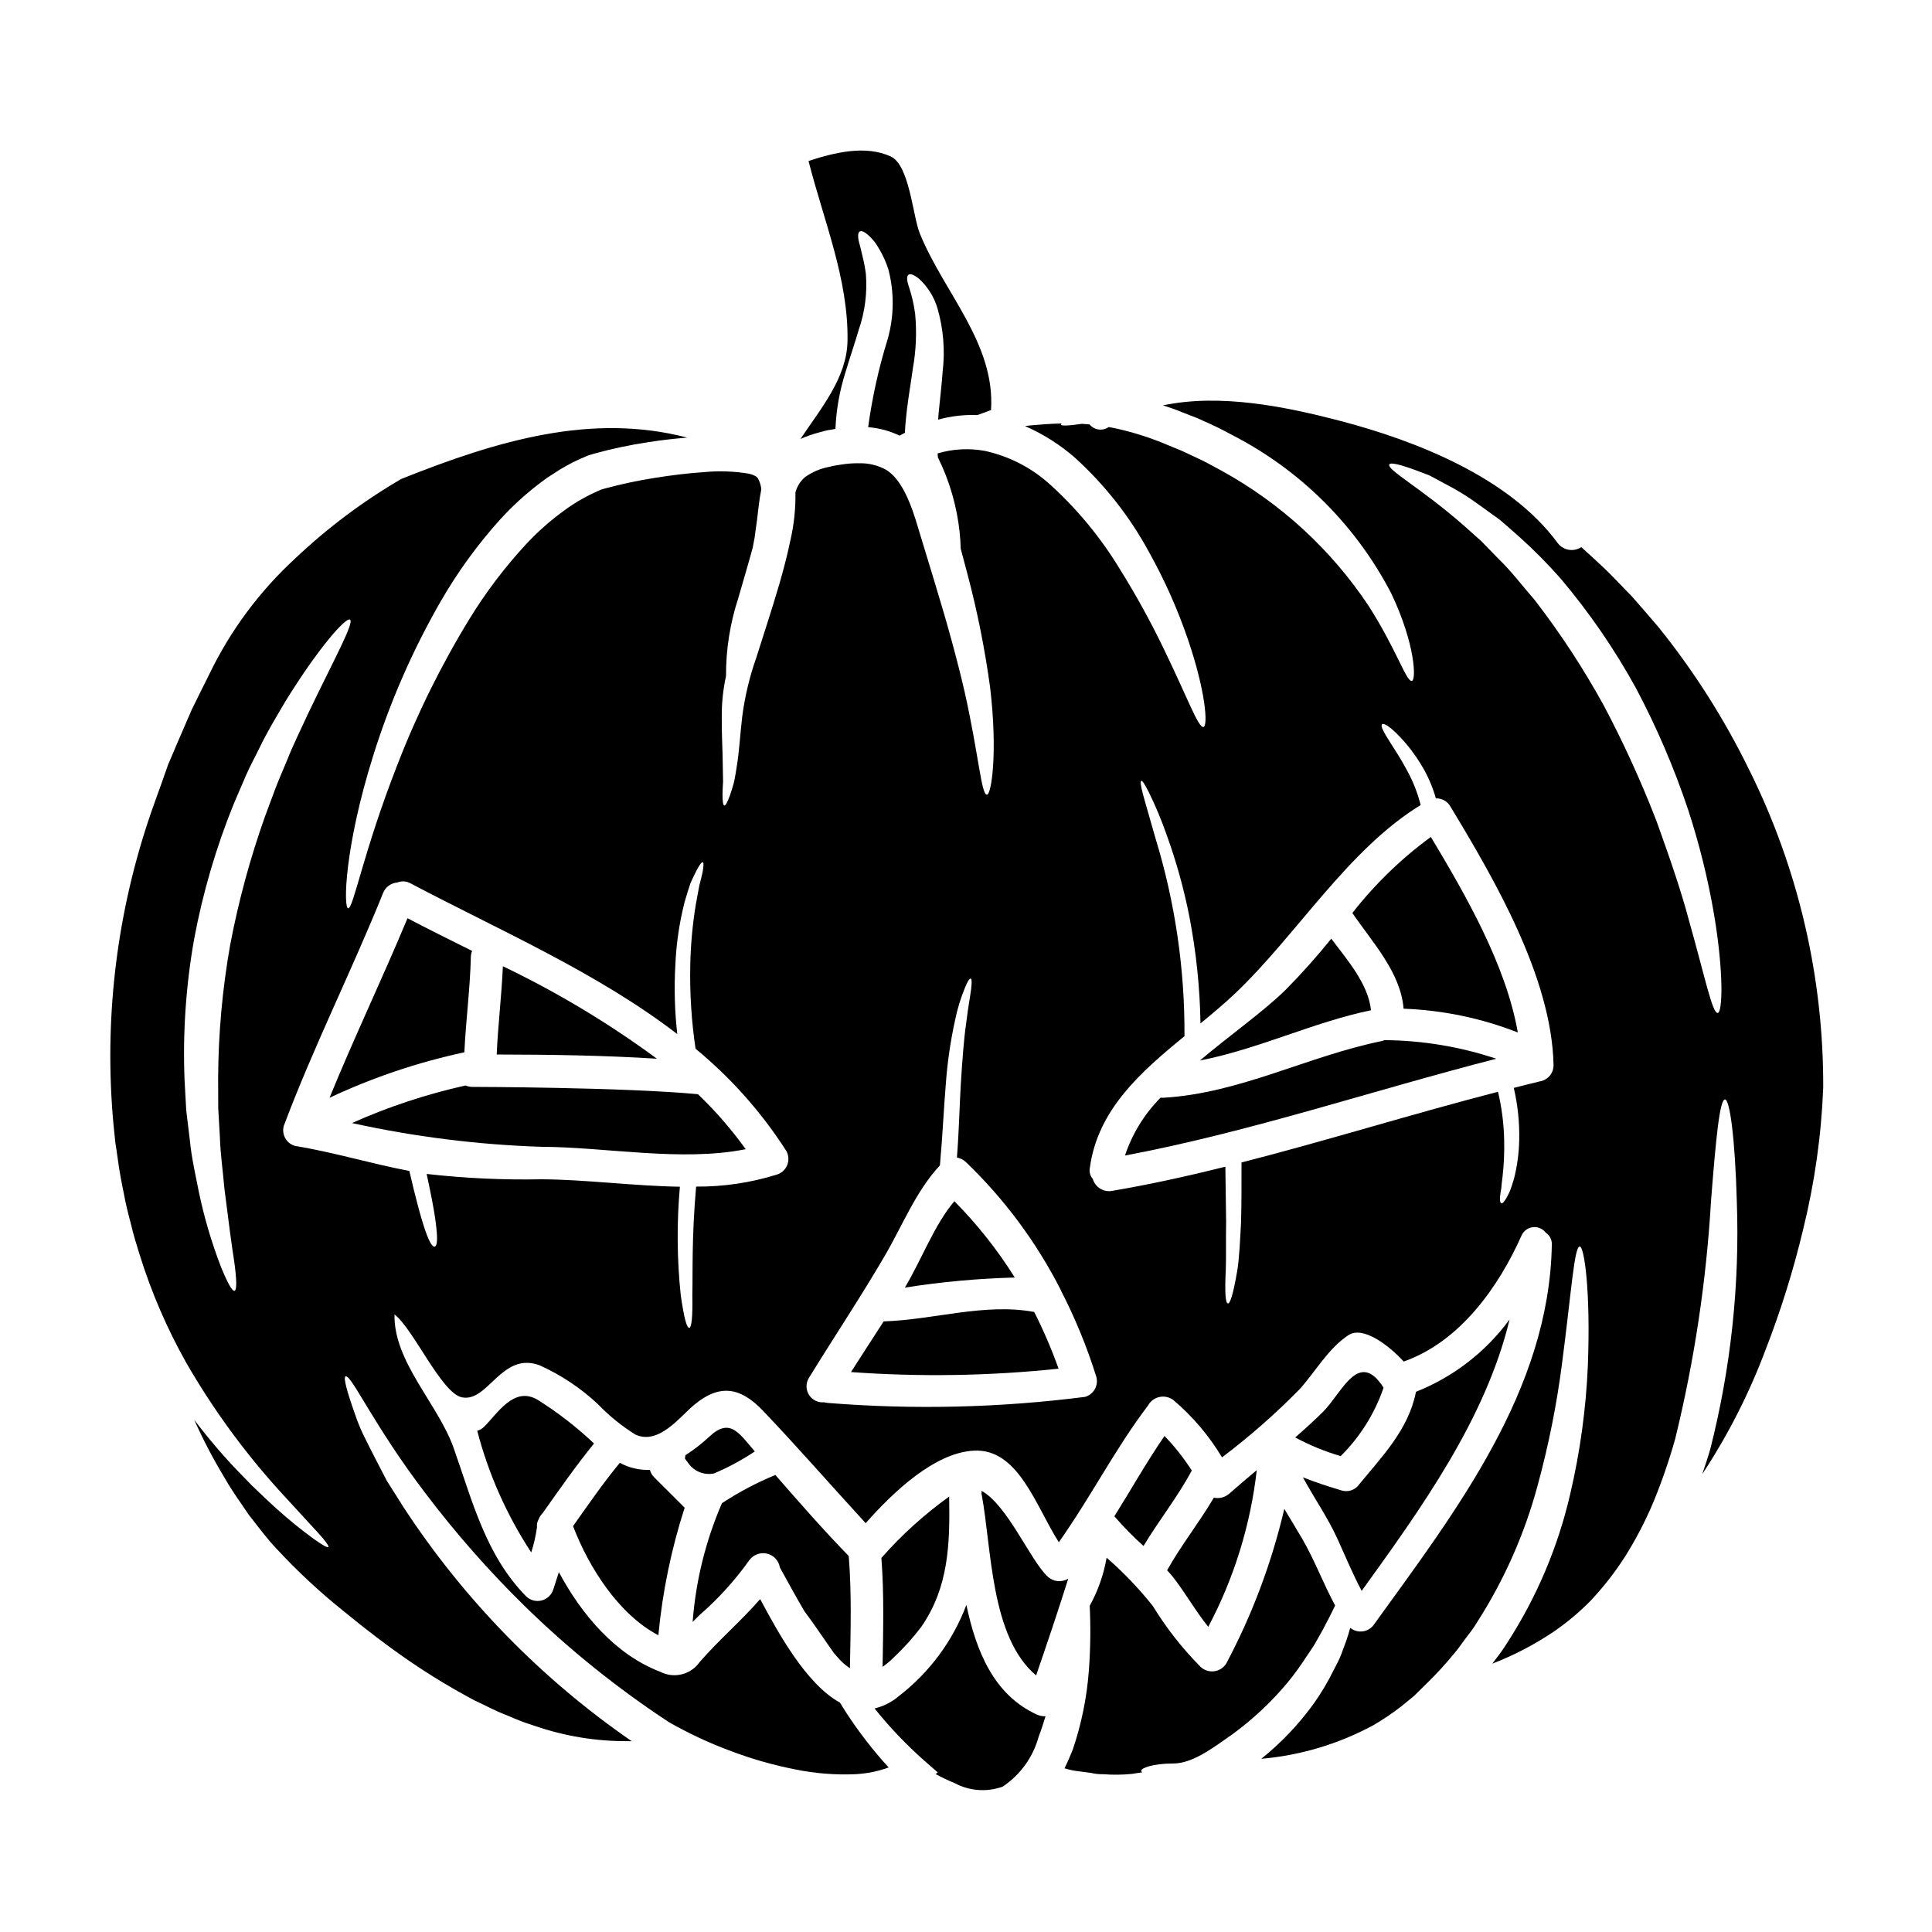 <?xml version="1.0" encoding="UTF-8"?>
<!-- Uploaded to: SVG Find, www.svgrepo.com, Generator: SVG Find Mixer Tools -->
<svg fill="#000000" width="800px" height="800px" version="1.1" viewBox="144 144 512 512" xmlns="http://www.w3.org/2000/svg">
 <g>
  <path d="m412.93 482.56c-4.574-7.312-9.941-14.098-16.012-20.227-5.254 6.148-8.727 15.551-13.117 22.898 9.641-1.527 19.371-2.418 29.129-2.672z"/>
  <path d="m277.27 400.07c-0.344 7.797-1.289 15.578-1.645 23.383 14.289 0.027 28.379 0.227 42.461 1.117-12.805-9.43-26.473-17.633-40.816-24.5z"/>
  <path d="m328.8 433.96c-19.711-1.84-59.539-1.922-59.539-1.922v0.004c-0.652 0-1.297-0.125-1.895-0.375-10.344 2.297-20.426 5.633-30.098 9.953 16.508 3.633 33.316 5.742 50.211 6.297 16.758 0.027 37.188 4.047 54.145 0.629v0.004c-3.762-5.234-7.996-10.109-12.656-14.566z"/>
  <path d="m499.58 539c-3.5-1.062-6.969-2.152-10.301-3.5 2.961 5.481 6.574 10.629 9.156 16.297 2.066 4.535 4.047 9.328 6.426 13.801 15.809-21.938 32.852-45.555 39.195-71.926-6.305 8.598-14.906 15.242-24.82 19.168 0.008 0.066-0.004 0.137-0.027 0.199-2.035 10.039-9.184 17.184-15.438 24.848v0.004c-1.082 1.117-2.695 1.543-4.191 1.109z"/>
  <path d="m361.45 258.5 1.262-0.348 0.141-0.027 0.395-0.086 0.289-0.059 0.57-0.082 1.289-0.23 0.004-0.004c0.211-5.016 1.082-9.984 2.586-14.773 1.289-4.301 2.668-8.293 3.586-11.477v-0.004c1.652-4.769 2.297-9.828 1.891-14.859-0.215-1.605-0.52-3.195-0.918-4.766-0.172-0.66-0.32-1.289-0.434-1.867-0.113-0.574-0.289-1.031-0.395-1.465-0.457-1.777-0.371-2.781 0.113-3.098s1.383 0.059 2.812 1.465c0.344 0.375 0.746 0.789 1.145 1.289 0.398 0.504 0.789 1.18 1.207 1.867l0.008 0.004c1.02 1.719 1.84 3.547 2.441 5.449 1.57 6.039 1.508 12.383-0.18 18.391-2.375 7.637-4.109 15.461-5.191 23.387 2.891 0.223 5.711 0.98 8.324 2.238l1.406-0.742c0.117-2.18 0.32-4.246 0.547-6.168 0.516-4.16 1.145-7.719 1.574-10.902l-0.004-0.004c0.859-4.773 1.062-9.637 0.605-14.465-0.336-2.516-0.914-4.992-1.727-7.398-0.516-1.574-0.516-2.555-0.055-2.93 0.461-0.375 1.32-0.141 2.844 1.062 2.305 2.137 3.992 4.856 4.875 7.871 1.559 5.422 2.019 11.102 1.352 16.703-0.23 3.414-0.688 7.086-1.062 10.988-0.059 0.574-0.113 1.18-0.141 1.75h-0.004c3.387-0.945 6.902-1.352 10.414-1.207 1.031-0.395 2.121-0.789 3.324-1.23 0.086-0.031 0.199-0.059 0.289-0.086 1.18-17.711-12.594-31.246-18.895-46.887-1.863-4.676-2.723-18.074-7.688-20.34-6.66-3.043-14.781-1.09-21.777 1.203 3.988 15.723 10.629 31.391 10.328 47.715-0.168 9.727-7.059 17.848-12.453 25.938h0.004c1.711-0.75 3.484-1.359 5.297-1.816z"/>
  <path d="m268.78 397.61c0.016-0.551 0.129-1.098 0.34-1.605-5.766-2.871-11.504-5.711-17.129-8.66-6.656 15.984-14.117 31.562-20.66 47.574 11.41-5.363 23.398-9.406 35.727-12.051 0.398-8.414 1.516-16.797 1.723-25.258z"/>
  <path d="m485.17 589.96c1.902-2.324 3.664-4.758 5.281-7.289 0.789-1.203 1.609-2.293 2.238-3.445 0.629-1.148 1.262-2.266 1.867-3.324 1.289-2.383 2.363-4.535 3.269-6.426-3.148-5.797-5.391-11.965-8.75-17.73-1.574-2.699-3.184-5.281-4.723-7.871v-0.004c-3.336 14.266-8.504 28.039-15.379 40.973-0.703 1.137-1.883 1.891-3.207 2.059-1.328 0.168-2.656-0.27-3.621-1.195-4.832-4.867-9.078-10.285-12.656-16.137-3.676-4.621-7.769-8.895-12.223-12.77-0.77 4.469-2.281 8.773-4.477 12.742v0.055c0.273 5.699 0.199 11.41-0.227 17.102-0.531 7.121-1.961 14.148-4.25 20.918-0.66 1.691-1.406 3.387-2.207 4.996v-0.004c1.316 0.414 2.672 0.691 4.047 0.832 0.918 0.113 1.895 0.254 2.957 0.395 1.07 0.25 2.168 0.367 3.269 0.344 2.543 0.199 5.098 0.168 7.633-0.086 0.859-0.117 1.777-0.316 2.668-0.395-0.141-0.113-0.23-0.277-0.262-0.457 0-0.66 3.012-1.895 8.406-1.895h0.031c5.164 0 10.469-4.047 15.578-7.633l0.004 0.004c5.457-3.965 10.406-8.582 14.73-13.758z"/>
  <path d="m418.58 588.01c2.926-8.52 5.824-17.07 8.516-25.652-1.73 1.07-3.965 0.848-5.445-0.547-4.594-4.215-10.586-18.895-17.531-22.723v0.789c2.723 14.359 2.293 37.918 14.461 48.133z"/>
  <path d="m494.59 518.17c-2.383 2.363-4.848 4.59-7.344 6.769h-0.004c3.836 2.066 7.875 3.723 12.055 4.945 5.133-5.09 9.023-11.293 11.363-18.133-6.602-10.34-11.023 1.398-16.07 6.418z"/>
  <path d="m381.08 583.02c2.566-2.422 4.93-5.055 7.059-7.871 7.348-10.629 7.606-22.121 7.402-34.547-6.582 4.727-12.609 10.184-17.965 16.266 0.746 9.613 0.461 19.227 0.32 28.867 1.141-0.809 2.207-1.715 3.184-2.715z"/>
  <path d="m439.32 545.83c2.402 2.785 4.981 5.414 7.719 7.871 4.074-6.773 9.055-12.988 12.797-20h-0.004c-2.098-3.281-4.519-6.348-7.227-9.152-4.766 6.91-8.84 14.191-13.285 21.281z"/>
  <path d="m464.2 575.13c6.844-12.918 11.203-27 12.852-41.523-2.438 2.039-4.875 4.106-7.258 6.199-1.113 1.004-2.641 1.41-4.106 1.09-3.867 6.57-8.66 12.566-12.395 19.25 0.434 0.488 0.922 0.98 1.352 1.523 3.469 4.391 6.109 9.184 9.555 13.461z"/>
  <path d="m400.1 569.33c-3.609 9.559-9.809 17.926-17.906 24.16-1.852 1.586-4.055 2.707-6.426 3.269 3.973 4.957 8.359 9.566 13.113 13.777l3.641 3.184-0.57 0.434c1.648 0.895 3.344 1.699 5.078 2.41 3.906 2.086 8.516 2.418 12.68 0.922 4.688-3.133 8.082-7.852 9.559-13.289 0.684-1.777 1.258-3.543 1.805-5.363-0.82 0.027-1.637-0.137-2.379-0.488-11.309-5.227-15.984-16.676-18.594-29.016z"/>
  <path d="m333.25 534.47c3.769-1.605 7.379-3.555 10.785-5.824-4.102-4.723-6.539-9.152-12.105-3.871v-0.004c-1.949 1.812-4.059 3.445-6.297 4.883-0.023 0.297-0.062 0.594-0.117 0.887 0.102 0.172 0.219 0.336 0.348 0.484 0.016 0.016 0.027 0.039 0.031 0.059 0.098 0.086 0.184 0.18 0.258 0.289 1.465 2.438 4.316 3.68 7.098 3.098z"/>
  <path d="m342.53 557.54c1.051-1.508 2.914-2.227 4.703-1.816 1.793 0.41 3.156 1.867 3.445 3.68 2.152 3.871 4.273 7.832 6.543 11.652 1.551 2.062 3.5 4.816 5.852 8.266l1.898 2.727c0.512 0.57 1 1.18 1.547 1.746 0.809 0.875 1.723 1.648 2.723 2.301 0.172-9.898 0.488-19.828-0.316-29.73-6.769-6.969-13.109-14.199-19.453-21.492l0.004 0.004c-4.941 2.043-9.676 4.547-14.148 7.477-4.328 9.988-6.957 20.633-7.773 31.488 0.602-0.629 1.23-1.262 1.863-1.867v0.004c4.922-4.285 9.32-9.133 13.113-14.438z"/>
  <path d="m318.47 577.36c1.086-11.484 3.426-22.82 6.969-33.797-2.668-2.695-5.363-5.363-8.066-8.062h0.004c-0.555-0.539-0.953-1.219-1.148-1.969-2.777 0.105-5.531-0.539-7.977-1.867-4.418 5.363-8.375 11.102-12.395 16.785 0 0.027 0.031 0.027 0.031 0.055 4.102 10.723 12.004 23.32 22.582 28.855z"/>
  <path d="m272.3 522.1c-0.504 0.508-1.137 0.875-1.832 1.062 2.984 11.457 7.82 22.352 14.316 32.25 0.695-2.18 1.203-4.422 1.523-6.688-0.086-0.762 0.086-1.531 0.484-2.184 0.215-0.574 0.559-1.098 1.004-1.52 4.418-6.254 8.809-12.539 13.625-18.48l0.004 0.004c-4.637-4.391-9.699-8.305-15.117-11.68-6.199-3.481-10.477 3.762-14.008 7.234z"/>
  <path d="m607.64 348.2c-6.59-13.539-14.688-26.293-24.133-38.016-2.363-2.781-4.723-5.484-7.086-8.18-2.5-2.523-4.793-5.051-7.344-7.477-2.039-1.922-4.047-3.758-6.027-5.535-2.043 1.355-4.793 0.875-6.254-1.094-12.828-17.445-37.676-27.16-57.859-32.422-14.234-3.699-31.531-7.258-46.738-4.047 1.75 0.547 3.504 1.148 5.195 1.867 1.258 0.488 2.551 1.004 3.844 1.492 1.203 0.547 2.41 1.09 3.641 1.637 2.363 1.062 5.023 2.523 7.519 3.84 17.238 9.312 31.277 23.598 40.297 40.992 6.453 13.57 6.602 23.012 5.481 23.184-1.461 0.371-4.016-8.18-11.445-19.828h-0.004c-9.922-14.945-23.32-27.262-39.047-35.895-2.328-1.234-4.363-2.441-6.859-3.543-1.18-0.574-2.363-1.117-3.543-1.664-1.148-0.488-2.293-0.945-3.418-1.406v0.004c-4.269-1.848-8.695-3.309-13.227-4.363-0.949-0.227-1.867-0.395-2.812-0.574-1.613 1.129-3.824 0.832-5.078-0.688l-2.008-0.168c-3.543 0.543-5.543 0.57-5.598 0.227 0-0.086 0.086-0.172 0.262-0.316-2.961 0.055-5.738 0.285-8.352 0.516-0.488 0.055-0.918 0.113-1.406 0.172v0.004c4.84 2.106 9.32 4.953 13.289 8.434 7.906 7.184 14.543 15.652 19.625 25.047 4.133 7.422 7.59 15.203 10.328 23.242 4.648 13.684 5.277 22.754 4.047 23.012-1.352 0.316-4.305-7.891-10.387-20.43h-0.004c-3.496-7.293-7.394-14.391-11.676-21.254-4.984-8.258-11.129-15.758-18.25-22.266-4.941-4.594-11.027-7.777-17.621-9.211-4.164-0.766-8.449-0.539-12.508 0.664 0.027 0.344 0.027 0.688 0.059 1.031 3.078 6.215 5.031 12.926 5.766 19.824 0.172 1.664 0.262 3.129 0.289 4.387 0.602 2.266 1.23 4.566 1.805 6.801v0.004c2.625 9.887 4.625 19.93 6 30.07 2.062 17.504 0.289 28.379-0.863 28.34-1.492 0-2.18-10.629-5.879-27.16-1.895-8.266-4.562-18.02-7.871-28.836-1.637-5.394-3.387-11.102-5.164-16.988-1.75-5.539-4.16-10.961-7.871-13.168h-0.004c-2.109-1.145-4.484-1.727-6.887-1.691-1.301-0.023-2.606 0.043-3.898 0.199l-2.328 0.348-0.57 0.113-0.23 0.027-0.086 0.027-0.977 0.23-0.004 0.004c-2.301 0.422-4.484 1.344-6.394 2.695-1.266 1.066-2.168 2.5-2.582 4.102 0.074 4.293-0.379 8.582-1.352 12.766-0.836 4.019-1.836 7.777-2.871 11.363-2.094 7.172-4.273 13.684-6.141 19.625h0.004c-1.812 5.121-3.074 10.422-3.758 15.812-0.574 4.992-0.789 9.152-1.379 12.742-0.285 1.777-0.516 3.324-0.832 4.676-0.375 1.352-0.746 2.496-1.062 3.387-0.656 1.777-1.145 2.668-1.465 2.582-0.32-0.086-0.461-1.117-0.461-2.957 0-0.918 0.059-2.039 0.145-3.356-0.027-1.32-0.055-2.871-0.086-4.59 0-3.418-0.316-7.832-0.262-12.77l0.004-0.004c-0.02-3.57 0.359-7.137 1.125-10.625-0.035-7.008 1.062-13.973 3.242-20.633 1.203-4.215 2.551-8.66 3.84-13.426l0.293-1.574c0.145-0.613 0.246-1.238 0.309-1.867 0.176-1.148 0.348-2.41 0.516-3.731 0.32-2.523 0.547-5.191 1.148-8.266h0.004c-0.094-0.992-0.383-1.953-0.855-2.828-0.031-0.055-0.031-0.082-0.059-0.082v-0.004c-0.004-0.02-0.012-0.043-0.027-0.059-0.133-0.16-0.289-0.305-0.461-0.43l-0.242-0.156-0.086-0.031c-0.211-0.07-0.414-0.164-0.602-0.281l-1.062-0.289c-3.894-0.637-7.859-0.77-11.789-0.395-4.277 0.289-8.695 0.832-13.176 1.547h0.004c-4.438 0.703-8.836 1.645-13.172 2.816l-0.859 0.254-0.145 0.059-0.254 0.113-1.465 0.66v0.004c-0.973 0.426-1.922 0.902-2.844 1.434-0.945 0.488-1.867 1.062-2.754 1.637-0.891 0.574-1.777 1.18-2.641 1.836v-0.004c-3.469 2.539-6.699 5.394-9.645 8.527-5.684 6.117-10.754 12.785-15.129 19.898-7.535 12.289-13.941 25.234-19.141 38.676-9.055 23.07-11.707 38.277-13.082 38.133-1.289-0.055-1.004-16.137 6.629-40.426 4.465-14.293 10.488-28.055 17.961-41.031 4.496-7.785 9.805-15.078 15.836-21.75 3.305-3.598 6.938-6.883 10.848-9.812 1.004-0.781 2.055-1.5 3.148-2.152 1.051-0.73 2.141-1.398 3.266-2.008 1.137-0.656 2.305-1.25 3.504-1.777l1.805-0.789 0.461-0.199 0.488-0.172 0.082-0.027 0.23-0.059 0.863-0.262h0.004c4.762-1.32 9.602-2.344 14.488-3.07 3.414-0.543 6.828-0.918 10.234-1.203-25.277-6.57-49.988 0.66-75.777 10.961-10.129 5.91-19.547 12.965-28.059 21.027-9.492 8.715-17.242 19.152-22.832 30.762-1.551 3.102-3.125 6.254-4.676 9.445l-4.129 9.551c-0.656 1.609-1.375 3.242-2.066 4.848-0.574 1.664-1.18 3.356-1.777 5.051-1.18 3.356-2.465 6.715-3.586 10.16-8.531 25.816-11.641 53.117-9.141 80.195 0.145 1.605 0.32 3.184 0.488 4.762 0.227 1.492 0.461 2.984 0.66 4.477 0.395 2.984 0.945 5.938 1.547 8.836 0.52 2.902 1.234 5.738 1.969 8.492 0.633 2.812 1.523 5.484 2.32 8.152h0.004c3.074 9.828 7.164 19.309 12.199 28.289 7.512 13.059 16.492 25.219 26.766 36.238 3.644 3.992 6.484 7.059 8.406 9.156 1.926 2.098 2.781 3.387 2.582 3.613-0.199 0.227-1.551-0.488-3.906-2.18l0.004-0.004c-3.391-2.465-6.644-5.106-9.754-7.918-2.035-1.805-4.215-3.938-6.629-6.227-2.32-2.41-4.902-4.965-7.457-7.871-2.555-2.91-5.191-6.027-7.805-9.523v-0.004c2.379 5.336 5.094 10.516 8.125 15.504 1.867 3.356 4.191 6.453 6.371 9.73 2.41 3.066 4.789 6.297 7.457 9.094h0.004c5.41 5.832 11.242 11.258 17.445 16.238 5.996 4.938 11.938 9.469 17.789 13.484 5.527 3.766 11.254 7.223 17.16 10.359 2.836 1.289 5.512 2.781 8.207 3.785 1.348 0.574 2.637 1.121 3.938 1.637 1.301 0.516 2.582 0.891 3.84 1.32 7.891 2.715 16.188 4.074 24.531 4.019 0.375 0.027 0.746 0.027 1.094 0.027-23.949-16.527-44.461-37.543-60.402-61.887-1.574-2.496-3.07-4.875-4.504-7.117-1.234-2.41-2.41-4.648-3.504-6.769-1.094-2.121-2.039-4.074-2.953-5.902l0.004-0.004c-0.762-1.645-1.434-3.328-2.012-5.051-2.18-6.141-3.098-9.668-2.496-9.953 1.465-0.715 7.344 12.797 21.09 30.844 8.078 10.688 16.941 20.758 26.512 30.129 11.672 11.402 24.414 21.652 38.047 30.613 5.309 3.039 10.863 5.629 16.602 7.738 5.508 2.082 11.18 3.695 16.957 4.824 5.273 1.078 10.66 1.504 16.039 1.258 2.969-0.164 5.898-0.762 8.695-1.777-4.203-4.59-8.012-9.523-11.391-14.75-0.547-0.832-1.008-1.633-1.523-2.438-8.949-4.91-16.383-18.535-21.145-27.43-5.051 5.82-10.93 10.816-16.039 16.695v0.004c-2.336 3.328-6.766 4.43-10.387 2.582-11.809-4.477-20.859-15.09-26.914-26.426-0.488 1.492-0.977 2.988-1.461 4.535v-0.004c-0.438 1.457-1.598 2.582-3.07 2.969-1.473 0.387-3.035-0.02-4.133-1.074-10.734-10.902-14.293-25.391-19.223-39.336-4.133-11.652-15.957-22.867-15.668-35.375 4.965 3.758 12.453 20.828 17.816 21.945 6.977 1.496 10.559-12.25 20.66-8.461v-0.004c5.676 2.562 10.895 6.043 15.438 10.301 2.969 3.094 6.312 5.805 9.953 8.066 6.227 2.809 11.809-4.82 15.609-7.949 6.656-5.512 12.137-4.703 18.133 1.574 9.383 9.84 17.879 19.629 27.258 29.84 7.348-8.348 18.336-18.707 28.664-19.223 11.809-0.602 16.328 14.562 22.523 24.277 8.953-12.773 14.867-24.68 23.617-36.211v-0.004c0.633-1.172 1.75-2.008 3.055-2.285 1.305-0.277 2.664 0.035 3.719 0.848 5.082 4.316 9.422 9.434 12.852 15.152 7.32-5.523 14.219-11.582 20.633-18.133 4.188-4.676 7.574-10.789 12.879-14.262 3.961-2.555 10.875 2.898 14.637 7.004 14.863-5.223 25.133-19.711 31.215-33.371h0.004c0.527-1.223 1.664-2.07 2.988-2.234 1.32-0.16 2.629 0.391 3.438 1.445 1.086 0.723 1.699 1.973 1.605 3.273-0.715 38.535-25.391 70.453-47 100.39-0.656 1.062-1.742 1.785-2.973 1.988s-2.488-0.133-3.453-0.926c-0.285 1.031-0.602 2.094-0.977 3.242-0.457 1.23-0.945 2.551-1.461 3.938s-1.262 2.668-1.969 4.074c-1.484 3.016-3.203 5.91-5.137 8.66-3.981 5.551-8.699 10.531-14.031 14.801 10.383-0.898 20.469-3.918 29.641-8.863 2.582-1.492 5.055-3.16 7.406-4.988l1.969-1.609 0.977-0.789 0.43-0.375h0.031l0.027-0.027v-0.027c0.027 0 0.086-0.059 0.086-0.059l0.199-0.199c1.18-1.148 2.32-2.293 3.5-3.445 2.391-2.352 4.652-4.836 6.773-7.43 1.145-1.258 2.062-2.723 3.125-4.102 1.062-1.379 2.125-2.723 3.016-4.246v-0.004c7.191-11.199 12.613-23.441 16.066-36.297 2.914-10.664 5.082-21.516 6.484-32.48 2.469-18.848 3.211-30.816 4.676-30.816 1.203 0 2.898 11.906 2.148 31.422h0.004c-0.484 11.504-2.047 22.934-4.676 34.141-3.223 13.988-8.852 27.309-16.645 39.363-1.012 1.617-2.113 3.176-3.297 4.676-0.262 0.316-0.488 0.629-0.715 0.945 5.699-2.199 11.137-5.031 16.211-8.438 3.523-2.414 6.809-5.164 9.812-8.203 3.359-3.574 6.391-7.445 9.051-11.562 2.918-4.625 5.453-9.48 7.578-14.52 2.273-5.504 4.219-11.137 5.824-16.871 5.074-20.699 8.25-41.82 9.496-63.098 1.289-16.496 2.293-26.828 3.703-26.828 1.262 0 2.664 10.234 3.125 27 0.793 22.066-1.566 44.133-7 65.535-0.633 2.293-1.41 4.508-2.152 6.742 6.801-10.309 12.422-21.348 16.758-32.906 4.043-10.387 7.371-21.039 9.957-31.883 3.051-12.336 4.84-24.949 5.336-37.648 0.109-29.145-6.578-57.918-19.531-84.027zm-393.35 11.996c-3.977 11.156-7.086 22.605-9.297 34.242-2.062 11.652-3.125 23.461-3.184 35.293 0 2.723 0.027 5.391 0.027 8 0.145 2.582 0.289 5.117 0.434 7.519 0.141 4.91 0.863 9.41 1.18 13.57 1.035 8.234 1.898 14.922 2.644 19.656 0.656 4.723 0.684 7.43 0.055 7.602-0.629 0.168-1.922-2.207-3.703-6.629-2.426-6.34-4.344-12.859-5.734-19.504-0.809-4.219-1.926-8.84-2.414-13.891-0.316-2.523-0.629-5.133-0.945-7.832-0.145-2.695-0.32-5.481-0.461-8.348l0.004-0.004c-0.473-12.441 0.395-24.898 2.582-37.156 2.293-12.223 5.805-24.184 10.48-35.707 1.121-2.613 2.207-5.168 3.297-7.664s2.363-4.762 3.473-7.059c2.18-4.562 4.68-8.582 6.828-12.281 9.012-14.633 16.184-22.496 17.188-21.805 1.203 0.789-3.938 9.98-11.16 25.047-1.723 3.812-3.789 7.871-5.598 12.453-0.922 2.266-1.969 4.562-2.898 7-0.922 2.441-1.848 4.941-2.797 7.496zm135.48 95.117c-6.891 2.137-14.07 3.199-21.289 3.148-1.203 13.574-0.859 22.828-1.004 28.637 0.117 6.254-0.227 8.723-0.832 8.777-0.602 0.055-1.32-2.262-2.238-8.609v0.004c-1.004-9.562-1.082-19.199-0.227-28.777-12.426-0.199-25.191-1.926-36.699-1.969-10.16 0.199-20.32-0.273-30.414-1.418 0.602 2.754 1.09 5.191 1.492 7.285 0.547 2.898 0.891 5.117 1.062 6.859 0.395 3.473 0.172 4.934-0.395 5.117-0.566 0.184-1.379-0.977-2.555-4.359-0.574-1.691-1.262-3.961-2.008-6.828-0.66-2.469-1.379-5.391-2.18-8.867-10.156-1.922-20.055-4.965-30.273-6.625-2.289-0.641-3.637-3.012-3.008-5.309 7.871-20.949 17.934-40.934 26.309-61.688v-0.004c0.613-1.578 2.074-2.668 3.762-2.812 1.152-0.469 2.457-0.383 3.543 0.23 23.93 12.621 49.441 23.617 70.672 39.938v0.004c-0.684-6.051-0.855-12.145-0.516-18.223 0.234-5.633 1.051-11.23 2.434-16.695 0.602-2.039 1.121-3.758 1.609-5.168 0.629-1.379 1.145-2.438 1.574-3.269 0.859-1.66 1.406-2.293 1.66-2.18 0.254 0.113 0.262 0.977-0.086 2.754-0.195 0.891-0.461 2.008-0.832 3.387-0.262 1.438-0.574 3.148-0.949 5.117l0.004-0.004c-0.875 5.352-1.359 10.762-1.461 16.184-0.145 7.352 0.328 14.703 1.406 21.98 9.379 7.711 17.492 16.844 24.039 27.066 0.66 1.16 0.75 2.559 0.242 3.793-0.508 1.234-1.559 2.164-2.844 2.523zm81.777 58.875c-22.582 2.887-45.402 3.426-68.094 1.609-0.359-0.016-0.719-0.074-1.062-0.176-1.586 0.152-3.121-0.598-3.981-1.941-0.859-1.34-0.895-3.047-0.094-4.426 6.629-10.82 13.719-21.406 20.113-32.371 4.723-8.062 8.266-17.184 14.66-24.043 0.746-8.238 1.031-15.41 1.551-21.402 0.402-5.703 1.215-11.371 2.438-16.957 0.602-3.008 1.496-5.949 2.672-8.781 0.715-1.746 1.203-2.438 1.492-2.363 0.289 0.074 0.344 0.945 0.113 2.809-0.227 1.867-0.789 4.676-1.289 8.867-0.605 4.129-1.031 9.613-1.465 16.668-0.316 5.363-0.434 11.707-1.004 19.082v0.004c0.887 0.145 1.711 0.555 2.363 1.18 10.227 9.816 18.73 21.281 25.16 33.914v0.059c3.793 7.356 6.941 15.023 9.41 22.922 0.316 1.105 0.176 2.289-0.387 3.293-0.559 1-1.492 1.742-2.598 2.055zm121-83.723c-2.469 0.57-4.938 1.23-7.375 1.836v-0.004c1.055 4.531 1.539 9.18 1.434 13.832-0.066 3.484-0.535 6.949-1.402 10.328-0.395 1.262-0.719 2.293-1.035 3.148-0.395 0.863-0.746 1.523-1.031 2.008-0.602 1.008-1.008 1.379-1.289 1.262-0.285-0.113-0.395-0.66-0.32-1.777 0.066-0.703 0.176-1.402 0.316-2.094 0.086-0.891 0.168-1.922 0.344-3.148 0.367-3.238 0.512-6.496 0.43-9.754-0.086-4.305-0.637-8.582-1.633-12.77-22.754 5.879-45.219 12.91-67.977 18.734 0.027 6.055 0 11.305-0.113 15.742-0.285 5.422-0.488 9.699-1.004 12.91-1.117 6.426-1.895 8.781-2.496 8.695-0.602-0.086-0.863-2.609-0.547-8.949 0.113-3.148 0-7.348 0.086-12.711-0.055-4.137-0.113-8.953-0.199-14.562-9.926 2.473-19.883 4.68-30.012 6.398v0.004c-2.262 0.406-4.465-0.949-5.117-3.148-0.703-0.801-0.992-1.879-0.789-2.926 2.039-15.379 13.461-25.422 25.082-34.922v0.004c0.105-17.754-2.477-35.418-7.664-52.395-1.492-5.305-2.695-9.297-3.324-11.68-0.629-2.383-0.746-3.473-0.461-3.586 0.289-0.113 0.918 0.859 2.039 3.07l-0.004 0.004c1.766 3.609 3.316 7.32 4.648 11.113 2.574 7.082 4.598 14.355 6.055 21.746 1.809 9.344 2.797 18.824 2.953 28.34 3.148-2.582 6.227-5.164 9.055-7.832 16.383-15.492 29.914-38.18 49.293-50.039-0.785-3.129-1.961-6.144-3.5-8.98-1.605-3.012-3.074-5.277-4.191-7-2.234-3.504-3.012-4.996-2.523-5.422 0.395-0.375 1.949 0.395 4.934 3.543v-0.004c1.969 2.113 3.723 4.418 5.234 6.883 1.789 2.859 3.16 5.961 4.078 9.211 1.559-0.059 3.023 0.746 3.812 2.094 11.707 19.367 26.914 45.422 27.375 68.637 0.012 1.941-1.285 3.648-3.16 4.16zm46.68-18.02c-1.461 0.141-3.387-9.555-7.688-24.707-2.012-7.606-5.055-16.469-8.582-26.227h0.004c-4.047-10.449-8.703-20.652-13.945-30.555-5.363-9.762-11.477-19.098-18.281-27.918-3.356-3.844-6.297-7.777-9.613-10.934-1.574-1.633-3.098-3.211-4.59-4.723-1.574-1.406-3.098-2.754-4.535-4.047-11.473-10.066-20.629-14.891-19.797-16.266 0.289-0.574 2.781 0 7.004 1.551l3.5 1.32c1.234 0.633 2.586 1.379 4.019 2.152v-0.004c3.324 1.691 6.5 3.66 9.496 5.879 1.668 1.207 3.418 2.469 5.25 3.789 1.719 1.434 3.445 3.012 5.25 4.59l0.004 0.004c3.836 3.445 7.465 7.117 10.875 10.988 7.594 8.984 14.273 18.699 19.938 29.008 5.492 10.344 10.117 21.121 13.832 32.223 2.957 9.043 5.246 18.285 6.856 27.66 2.699 16.027 2.211 26.094 1.004 26.215z"/>
  <path d="m496.8 392.76c-3.836 4.766-7.918 9.336-12.227 13.684-5.738 5.594-14.461 11.766-22.582 18.594 15.438-2.984 29.914-10.102 45.336-13.316-0.715-6.883-6.141-13.168-10.527-18.961z"/>
  <path d="m502.39 385.95c5.336 7.832 12.797 15.742 13.574 25.363v0.004c10.371 0.379 20.605 2.508 30.27 6.297-3.125-17.906-13.918-36.605-23.043-51.816v-0.004c-7.828 5.731-14.828 12.516-20.801 20.156z"/>
  <path d="m510 419.93c-19.57 4.019-37.414 13.777-57.586 14.98h-0.004c-0.277 0.02-0.555 0.008-0.832-0.031-4.289 4.32-7.523 9.574-9.445 15.352 33.367-6.297 65.562-17.242 98.398-25.652h0.004c-9.559-3.191-19.562-4.856-29.641-4.93-0.285 0.129-0.586 0.227-0.895 0.281z"/>
  <path d="m378.18 494.18c-2.871 4.481-5.797 8.922-8.66 13.43h0.004c18.324 1.324 36.73 1.027 55.004-0.891-1.828-5.144-3.984-10.164-6.453-15.035-13.152-2.441-26.668 2.094-39.895 2.496z"/>
 </g>
</svg>